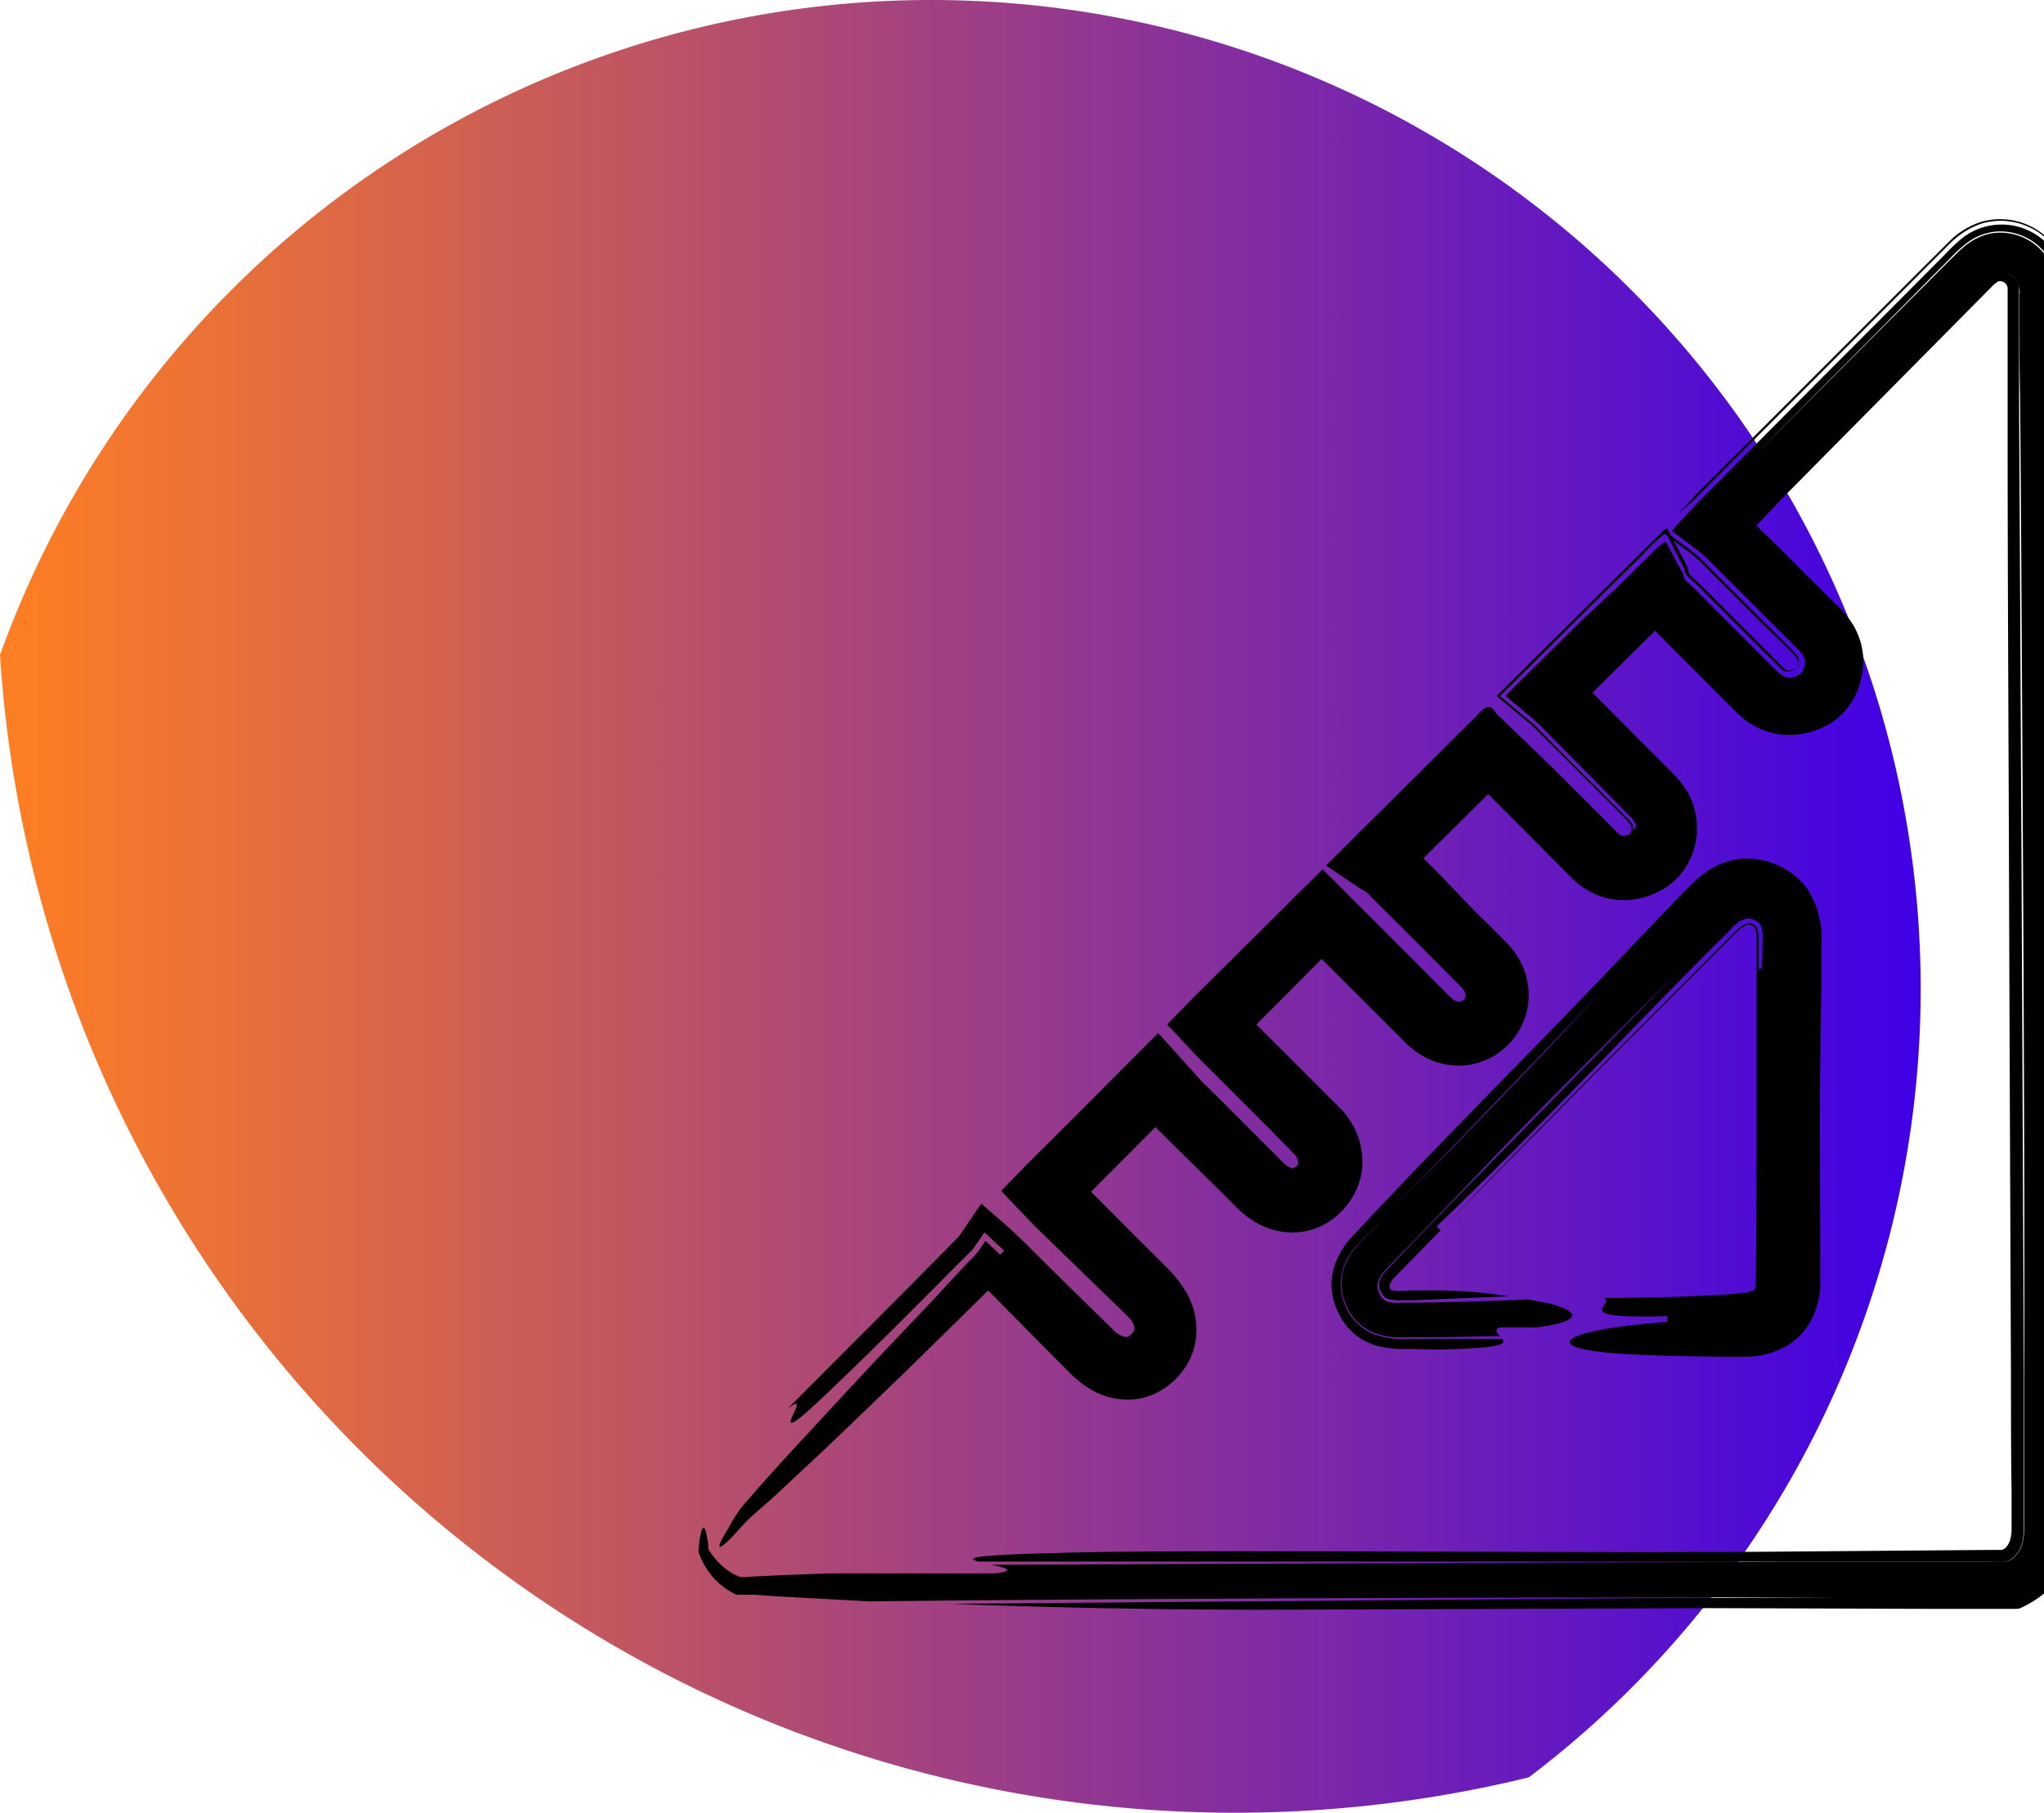 <?xml version="1.0" encoding="UTF-8"?> <svg xmlns="http://www.w3.org/2000/svg" xmlns:xlink="http://www.w3.org/1999/xlink" viewBox="0 0 166.39 147.6"><defs><style>.cls-1{fill:url(#Degradado_sin_nombre_4);}.cls-2{fill:none;}</style><linearGradient id="Degradado_sin_nombre_4" y1="73.8" x2="156.36" y2="73.8" gradientUnits="userSpaceOnUse"><stop offset="0" stop-color="#ff7f22"></stop><stop offset="1" stop-color="#3f00e6"></stop></linearGradient></defs><g id="LIBRE_blanco" data-name="LIBRE blanco"><path class="cls-1" d="M75.77,0A80.55,80.55,0,0,0,0,53.34a100.74,100.74,0,0,0,124.45,91.38A80.53,80.53,0,0,0,75.77,0Z"></path><path class="cls-2" d="M58,124.33a26.59,26.59,0,0,1,1.82-2.27q9.9-9.94,19.82-19.85a8.47,8.47,0,0,0,.68-.92c.42.39.67.61.91.85,2.61,2.61,5.22,5.23,7.84,7.83,1.54,1.54,3.41,1.67,4.76.34s1.22-3.31-.32-4.85L85.72,97.7c-.24-.24-.47-.5-.65-.69l9.14-9.14c.6.67,1.25,1.45,2,2.17q3.22,3.27,6.49,6.49a3.18,3.18,0,0,0,4.69.24,3.25,3.25,0,0,0-.2-4.71c-2.6-2.62-5.22-5.22-7.83-7.83-.27-.27-.53-.55-.75-.78l9-9,5,5c1.24,1.24,2.47,2.5,3.73,3.73a3.18,3.18,0,1,0,4.47-4.5c-2.62-2.66-5.27-5.28-7.91-7.91a6.57,6.57,0,0,0-.94-.65l9.18-9.16c.23.22.51.47.77.73l8,8a3.14,3.14,0,0,0,3.49.81,3,3,0,0,0,2-2.61A3.29,3.29,0,0,0,134.18,65c-2.6-2.58-5.17-5.17-7.76-7.75-.28-.27-.59-.5-.84-.71l9.36-9.29a2.66,2.66,0,0,0,.47.86c2.64,2.68,5.31,5.33,8,8a3.14,3.14,0,0,0,3.29.86,3,3,0,0,0,2.17-2.48,3.22,3.22,0,0,0-1.06-3l-7.91-7.9a11,11,0,0,0-.87-.67c.34-.38.54-.62.76-.84Q150,31.88,160.18,21.65a3.72,3.72,0,0,1,2.65-1.33A3.17,3.17,0,0,1,166,23.26c0,.42,0,.84,0,1.26q0,49.79,0,99.57c0,2-.53,3.41-2.35,4.25H60.29A4.76,4.76,0,0,1,58,126Zm70-16.48h13.72c2.6,0,3.84-1.22,3.84-3.78q0-13.77,0-27.54c0-1.57-.42-2.86-2-3.51s-2.75-.07-3.88,1.06q-14,14-28,28a3.27,3.27,0,0,0-1,3.79c.62,1.55,1.9,2,3.48,2C118.75,107.84,123.35,107.85,128,107.85Z"></path><path d="M124.37,105.8l-1.51.07c-2.33.09-4.65.15-7,.19l-1.76,0A3.4,3.4,0,0,1,113,106a1.08,1.08,0,0,1-.56-.42,1.81,1.81,0,0,1-.31-.82c0-.45.18-.94,1.06-1.79l2.57-2.62L121,94.87c5-5.27,10.87-11,16-16.14L118.76,97.32,114.23,102l-1.13,1.17a4.32,4.32,0,0,0-.7.88,1.18,1.18,0,0,0,.1,1.29c.26.38.42.46,1.13.53a3.6,3.6,0,0,0,.57,0l.8,0,1.58-.06,6.24-.26a37,37,0,0,0-6-.48l-2.09,0a5.44,5.44,0,0,1-1.33,0c-.19-.05-.11,0-.17-.05a.77.77,0,0,1-.12-.22l0-.13s0,0,.15-.34a3.36,3.36,0,0,1,.42-.49l.72-.73,2.87-2.93-.32-.32c5.6-5.36,10.79-10.76,16-16.13,2.61-2.69,5.22-5.37,7.89-8a2.72,2.72,0,0,1,1.33-.94.86.86,0,0,1,.48.06,1.37,1.37,0,0,1,.52.29.93.93,0,0,1,.22.38,2.77,2.77,0,0,1,.1.81c0,.92-.06,1.86-.09,2.8-.06-.55-.15-.22-.23-.11v0c-.06.11-.11,0-.11-.92,0,1,0,1,.11.92,0-.91,0-1.81,0-2.71a2.54,2.54,0,0,0-.12-.69.4.4,0,0,0-.14-.22,1,1,0,0,0-.38-.21.61.61,0,0,0-.31,0c-.13,0-.51.18-1.08.78l-7.82,7.86C128.15,89,123,94.24,117.7,99.7l12.38-12.51L136.27,81l3.09-3.09,1.55-1.55a6.67,6.67,0,0,1,1.14-1c.24-.11.2-.08.34-.07a1.84,1.84,0,0,1,.32.12.33.33,0,0,1,.12.1.34.34,0,0,1,.07.15,1.85,1.85,0,0,1,.09.48c0,.11,0,.23,0,.36v1.63q0,4.39,0,8.83c0,5.8,0,11.66-.06,17.61a2.78,2.78,0,0,1-.08.38.27.27,0,0,1-.07.12s0,0-.07,0l-.27.09a3,3,0,0,1-.41.11c-.17,0-.32,0-.61.07l-1.55.1-3.1.14c-2.07.07-4.13.1-6.2.1,1,.57-3.09,1.72,5.17,1.49v.46c-8.26.58-11.36,2.18-3.1,2.64,2.32.12,4.84.17,7.49.2h1.5l.66,0a6.83,6.83,0,0,0,3.21-.91,5.48,5.48,0,0,0,1.49-1.35,5.88,5.88,0,0,0,.88-1.75,7.22,7.22,0,0,0,.31-1.61c0-.26,0-.49,0-.73v-.56c0-5.68-.08-11.61,0-17.29l.09-6.2,0-3.1a7.4,7.4,0,0,0-1.18-4.64,5.83,5.83,0,0,0-2.3-1.85,6.06,6.06,0,0,0-2.81-.57,5.9,5.9,0,0,0-2.79.89,8.73,8.73,0,0,0-1.7,1.41c-1.45,1.47-2.89,3-4.3,4.46-3.9,4.14-8.06,8.38-12.2,12.62l-6.18,6.37-3,3.17-1.48,1.58a6.78,6.78,0,0,0-1.64,2.49,4.94,4.94,0,0,0-.17,2.79A6.13,6.13,0,0,0,109,107a4.91,4.91,0,0,0,3.7,2.71,8,8,0,0,0,1.33.13h1a45.58,45.58,0,0,0,5.94-.15c1.48-.16,1.54-.41,1.31-.68l-5.09,0h-2.53a6.89,6.89,0,0,1-3-.45,4.34,4.34,0,0,1-2.28-2.6,4.24,4.24,0,0,1,.29-3.46,6,6,0,0,1,.94-1.27l.91-.93,1.76-1.79q8.58-8.84,17.06-17.76c-5.45,5.9-11.19,11.81-17.06,17.76l-1.74,1.8-.89.93a5.77,5.77,0,0,0-.92,1.26,4.16,4.16,0,0,0-.3,3.38,4.27,4.27,0,0,0,2.18,2.55,6.3,6.3,0,0,0,3,.45l2.51,0,5-.09c-.25-.23-.48-.48-.08-.71h3.1c4.13-.57,3.1-1.38,1-1.95Z"></path><path d="M70.77,130.39l6.56-.07c20.12-.17,40.24-.23,60.92-.27l15.62,0,7.9,0h1.7a2.8,2.8,0,0,0,.77-.08,5.87,5.87,0,0,0,2.39-1.9,7.79,7.79,0,0,0,1.05-4.81c0-10.68-.09-21.58-.13-32.76-.12-15.65-.15-32.41-.16-49.17V24l0-.85a5.14,5.14,0,0,0-.22-1.09,4.56,4.56,0,0,0-5.34-3,4.93,4.93,0,0,0-1.91,1,8.22,8.22,0,0,0-.68.62l-.55.54-1.09,1.09c-.72.73-1.45,1.45-2.17,2.17l-4.3,4.3-8.44,8.43,9.84-9.89,4.94-5,1.23-1.24a12.09,12.09,0,0,1,1.48-1.35,4.61,4.61,0,0,1,2.38-.88,4.74,4.74,0,0,1,2.48.54,4.58,4.58,0,0,1,1.83,1.77,4.5,4.5,0,0,1,.48,1.18,4.42,4.42,0,0,1,.15,1.15v3.61c0,2.34,0,4.69,0,7,0,4.7,0,9.41,0,14.12.05,18.85.1,37.78.14,56.61q0,7.07,0,14.11v5.3a8.11,8.11,0,0,1-.31,2.21,5.26,5.26,0,0,1-1.3,2.22,5.43,5.43,0,0,1-1.1.86c-.21.12-.41.23-.62.33s-.21.14-.32.14l-.35,0-3.83,0-27.9.14-54.54.45c7.21.27,15.82.48,25.84.48l36-.13L157.1,131h6.38l.53,0c.17,0,.36,0,.51-.09a8.47,8.47,0,0,0,1.81-1.11,5.73,5.73,0,0,0,1.3-1.5,7.28,7.28,0,0,0,1-3.28c0-.5,0-1,0-1.3v-5.54h-.45c.11-22.7.07-44.9,0-66.93q0-8.26-.06-16.5l0-8.24V24.38l0-1.17a5.19,5.19,0,0,0-8.66-3.59c-.73.64-1.09,1.07-1.6,1.57l-2.9,2.92L149.08,30l-5.82,5.85-2.91,2.93-2,2L137.2,42l-.59.64a2.54,2.54,0,0,0-.49.62l1.55,1.15a12.1,12.1,0,0,1,1.45,1.22l1.73,1.73,3,3,1.51,1.51.75.75a5,5,0,0,1,.55.58,1.08,1.08,0,0,1,.27.74,1.53,1.53,0,0,1-.1.47,1,1,0,0,1-.18.35,1.1,1.1,0,0,1-.7.37,1.09,1.09,0,0,1-.79-.08,2.29,2.29,0,0,1-.4-.31L144,54l-1.51-1.52-3-3-.75-.76-.38-.38c-.14-.14-.21-.22-.47-.46l-.67-.62c0-.08-.09-.12-.12-.21s-.06,0,0-.08,0,0-.05,0h0s0-.06,0-.09,0,0,0-.09l-.29-.53-.57-1.07c-.2-.35-.41-.77-.56-1.09-.46.13-1.24,1.05-1.92,1.68l-2.08,2.06L129,50.29l-2.47,2.43-1.89,1.86c-.68.69-1.45,1.4-2.08,2.09l1.35,1.12c.45.39.92.77,1.34,1.16l1.78,1.8,2.79,2.81,2.78,2.83a1.89,1.89,0,0,1,.56.79.72.72,0,0,1,0,.26,1.69,1.69,0,0,1-.09.41,2,2,0,0,0,.05-.33.29.29,0,0,0,0-.12c0-.05,0-.06-.06,0a.7.7,0,0,0-.14.25c0,.07,0,.12,0,.17s0-.1,0-.17c-.06.08-.08.1-.07-.12a.52.52,0,0,0,0-.21.83.83,0,0,0-.14-.25,3.1,3.1,0,0,0-.21-.25l-.48-.47.48.47a3.1,3.1,0,0,1,.21.25.83.83,0,0,1,.14.25.52.52,0,0,1,0,.21c0,.22,0,.2.07.12,0-.29,0-.28,0-.45a1.21,1.21,0,0,0-.21-.32l-.19-.2-.34-.34-2.73-2.74-2.71-2.71L124.89,59l-2.78-2.32,6.7-6.66,2.58-2.55,2.22-2.19a19.23,19.23,0,0,1,2-1.91l.61,1.21.61,1.19.31.6s0,0,0,.11,0,.09,0,.09.06,0,.05,0,0,0,0,.06.1.15.13.24l.72.67a6.06,6.06,0,0,1,.49.47l.38.38.76.76,3,3,1.51,1.51.73.73a1.63,1.63,0,0,0,.31.24.77.77,0,0,0,.54,0,.82.82,0,0,0,.48-.24.73.73,0,0,0,.12-.24,1.18,1.18,0,0,0,.07-.36c0-.15,0-.23-.2-.5-.05-.07-.11-.13-.18-.21l-.34-.34-.75-.75-1.51-1.5-3-3-1.77-1.77a11.22,11.22,0,0,0-1.58-1.31l-1.68-1.24a5.32,5.32,0,0,1,.56-.66l.62-.67L138,40.62c.4-.45.86-.88,1.29-1.31l.78-.79,2.87-2.87,5.72-5.73,5.71-5.72,2.85-2.86,1.45-1.45a6.71,6.71,0,0,1,2.59-1.67,5.43,5.43,0,0,1,3.5.1,5.51,5.51,0,0,1,2.71,2.14,5.85,5.85,0,0,1,.72,1.59,6.49,6.49,0,0,1,.16.86,5,5,0,0,1,0,.63l0,2.15v8.07c0,5.39,0,10.77,0,16.17.06,21.58.13,43.3.2,65.5,0-21.91-.07-43.64-.11-65.3q0-8.13,0-16.24V23.62l0-.59a5.22,5.22,0,0,0-.15-.88,5.63,5.63,0,0,0-7-4.09,6.5,6.5,0,0,0-2.7,1.69l-1.47,1.46-2.86,2.86-5.73,5.73-5.74,5.74-2.86,2.86-.79.79c-.45.45-.92.9-1.34,1.36-.82.9-1.74,1.84-2.51,2.75L137,44.59A12.34,12.34,0,0,1,138.68,46l1.79,1.8,3,3L145,52.27c.46.47,1.15,1.12,1.22,1.26s.15.26.16.37a1.71,1.71,0,0,1-.07.32.76.76,0,0,1-.09.17c-.05,0-.1.1-.39.17a.5.5,0,0,1-.4,0,1.53,1.53,0,0,1-.28-.21l-.74-.75-1.5-1.51-3-3-.75-.76-.38-.38c-.13-.13-.2-.21-.5-.48s-.5-.45-.74-.69l-.07-.13c0-.05,0,0,0,0s0,0,0-.07h0s0-.12,0-.1h-.07s0-.09,0-.15l0-.08-.31-.63L135.69,43c-.55.43-1.4,1.32-2.16,2.06l-2.31,2.3-2.57,2.54-6.82,6.77,2.28,1.89.57.47.5.5.85.85,2.11,2.1,4.2,4.21a2.06,2.06,0,0,1,.42.52.31.31,0,0,1,.05.2,1.59,1.59,0,0,1,0,.23.44.44,0,0,1-.06.16.23.23,0,0,1-.1.12l-.15.07-.24.06a.52.52,0,0,1-.23,0,1.11,1.11,0,0,1-.34-.24l-1-1-4.22-4.22L123.78,60l-2-1.93c-.69-1.21-1.36.11-2,.63q-4.8,4.79-9.63,9.58l-2.2,2.2,2.57,1.73c.27.18.44.27.54.34l.08,0,.68.69,1.54,1.53,3.07,3.07,1.53,1.54c.48.48,1.18,1.16,1.19,1.23a.78.78,0,0,1,.16.47.46.46,0,0,1-.16.32.51.51,0,0,1-.32.17.66.66,0,0,1-.45-.13l-.15-.11-.08-.07-.18-.17-.77-.77-1.53-1.54q-4-4-8-8L97.12,81.25l-1.85,1.9-.24.24s0,0,0,.06l.06.06.12.12.46.48.92,1c.6.64,1.22,1.28,1.86,1.91l1.14,1.14,4,4L105.38,94a.92.92,0,0,1,.29.67c0,.12,0,.22-.27.39s-.16.09-.38,0a1.65,1.65,0,0,1-.41-.25l-.11-.11-.24-.23-.49-.5-2-2-2-2-1-1-.5-.5L98,88.24l-.43-.47-2.36-2.63-.66-.73-.17-.19-.09-.09s-.06.05-.09.06l-.37.37-1.52,1.53L87.9,90.52l-4.18,4.17-1.49,1.52-.71.73,0,0,0,.05.09.09.17.18.33.35c.91.94,1.69,1.8,2.47,2.56l6.18,6c.45.44,1.11,1.05,1.23,1.22a1.33,1.33,0,0,1,.34.66.49.49,0,0,1-.06.38,1.25,1.25,0,0,1-.41.39.59.59,0,0,1-.42,0,2.08,2.08,0,0,1-.83-.55l-2.92-2.86-2.91-2.87c-1-1-1.89-1.9-3-2.89L79.88,98l-1.36,2-.4.58a.93.93,0,0,1-.17.21l-.92.93-1.84,1.86-3.68,3.71-7.39,7.41c1.76-1.35-.22,1.23.33,1.14.27,0,1.18-.75,3.51-3,1.16-1.1,2.68-2.58,4.65-4.53,1-1,2.08-2.07,3.3-3.3l1.93-1.94,1-1,.27-.27a2.11,2.11,0,0,0,.19-.23l.44-.64.4-.59.54.5c.32.31.69.64,1.06,1l-.32.32-1.07-1-.13-.12-.1.14-.45.67a5.55,5.55,0,0,1-.52.58l-1.09,1.14L76,105.8l-3.91,4.12c-2.47,2.61-4.65,5-6.51,7S62.15,120.66,61,122a10.05,10.05,0,0,0-1.34,1.78l-.79,1.37c-.38.69-.41.94-.08.72a5.23,5.23,0,0,0,.79-.71c.37-.38.8-.9,1.27-1.37a3.89,3.89,0,0,1,.36-.34l.51-.46L62.86,122l2.88-2.69c2.16-2,4.8-4.57,8-7.65l4.21-4.13c.71-.7,1.43-1.4,2.15-2.12l1.09-1.07.29-.29a5.23,5.23,0,0,0,.48-.56l.46-.65-3.83.37.9.86.94,1,1.91,1.93,3.87,3.91,1,1a8.06,8.06,0,0,0,1.7,1.29,6,6,0,0,0,2.37.74,5.29,5.29,0,0,0,2.66-.43,6,6,0,0,0,2-1.48,5.76,5.76,0,0,0,1.28-2.33,6,6,0,0,0-.91-4.88A9.34,9.34,0,0,0,95,103.23l-1-1-2.06-2.06-3.07-3.08c-.06,0,0-.07,0-.11l1.42-1.42L94,91.83s.07-.14.13,0-.19-.18.83.84L99.35,97l1.09,1.09a8.31,8.31,0,0,0,1.68,1.38,5.89,5.89,0,0,0,2.59.86,5.51,5.51,0,0,0,2.88-.52A5.88,5.88,0,0,0,109.74,98a5.65,5.65,0,0,0,1.12-2.66,6.15,6.15,0,0,0-1.67-5l-4.48-4.49-2.22-2.21-.15-.15s-.07,0-.06-.07l5.31-5.34L112,82.49l1.57,1.56.78.79a7,7,0,0,0,.57.52,6.73,6.73,0,0,0,.75.53,5.89,5.89,0,0,0,3.77.84,5.78,5.78,0,0,0,5-5.47,6,6,0,0,0-1.1-3.66,6.67,6.67,0,0,0-.57-.7l-.15-.17-.1-.09-.19-.2-.77-.77L120,74.13,117,71l-1.53-1.53-.86-.86a4.12,4.12,0,0,0-.4-.33l-.4-.27-.37-.23.39,4.13.41-.41,6.87-6.81s.05,0,.07,0l1.75,1.76,4.16,4.18.52.52.26.26c.09.09.27.27.41.39a6,6,0,0,0,2.34,1.28,5.81,5.81,0,0,0,2.77.09,6.29,6.29,0,0,0,2.43-1.06,5.48,5.48,0,0,0,1.8-2.25,5.78,5.78,0,0,0,.41-1.26c0-.21.07-.4.1-.61s0-.46,0-.69a5.87,5.87,0,0,0-.71-2.74,8.55,8.55,0,0,0-.7-1l-.38-.43-.32-.32-6.39-6.41h0l.31-.3,2.45-2.43,2.34-2.31h0l1.37,1.38,3,3,1.52,1.52.76.76a6.46,6.46,0,0,0,1.49,1.12,5.91,5.91,0,0,0,4,.58,6.57,6.57,0,0,0,1.8-.63A5.6,5.6,0,0,0,151.29,56a6.75,6.75,0,0,0,.39-1.85,5.85,5.85,0,0,0-1.19-3.8,8.88,8.88,0,0,0-1-1.11l-.76-.75L147.23,47l-3-3L143,42.83l0,0s0,0,0-.06L145,40.66l4.28-4.33,13-13.13c.39-.33.42-.29.5-.31a.68.68,0,0,1,.42.14.65.65,0,0,1,.23.4l0,2.05c0,3.16,0,6.33,0,9.51,0,12.71.08,25.57.12,38.42s.1,25.7.15,38.42c0,3.18,0,6.35.05,9.51l0,2.36c0,.43,0,.7,0,1a3.89,3.89,0,0,1-.12.7,1.43,1.43,0,0,1-.21.43,1,1,0,0,1-.23.26c-.08,0-.15.12-.25.11h-.83l-18.63.15c-17.89.12-49.19-.23-58.13.12-6.43.16-6.68.41-5.7.68l44,0,21.89,0,10.91,0H162c1.08,0,1.42.1,1.82-.28a2.33,2.33,0,0,0,.84-1.47,6.72,6.72,0,0,0,.09-1.4v-1.66l0-3.34,0-6.66-.06-13.33-.12-26.66-.14-26.66-.07-13.32,0-6.67v-2a2.2,2.2,0,0,0,0-.3,1.89,1.89,0,0,0-.1-.36,1.36,1.36,0,0,0-1.11-.82,1.34,1.34,0,0,1,1.1.79,1.87,1.87,0,0,1,.14,1l0,1.56c0,2.18,0,4.36.05,6.54q.06,6.57.1,13.16.08,13.2.15,26.54t.1,26.81q0,6.74,0,13.5,0,3.38,0,6.77v5.08a6.92,6.92,0,0,1-.1,1.43,2.37,2.37,0,0,1-.83,1.47c-.41.39-.73.28-1.81.29l-5.42,0-10.85,0-21.69.08-43.38.17c1.06.23,2.08.48.31.7H67.56c-2.24.08-4.13.15-5.7.23l-1.12.06a2.26,2.26,0,0,1-.52,0l-.45-.21a5.06,5.06,0,0,1-1.36-1.06c-.18-.2-.33-.39-.47-.58s-.3-.36-.28-.56c0-.38-.09-.73-.13-.94-.08-.45-.17-.66-.26-.66s-.17.21-.25.59c0,.11-.05.22-.07.33s0,.34-.06.53a2.46,2.46,0,0,0,0,.61c.08.2.16.42.27.64a6.89,6.89,0,0,0,.39.68,6.62,6.62,0,0,0,.46.62,5.83,5.83,0,0,0,1.47,1.21,3.13,3.13,0,0,0,.48.25l.55,0,.57,0,.39,0,1.61.12Z"></path></g></svg> 